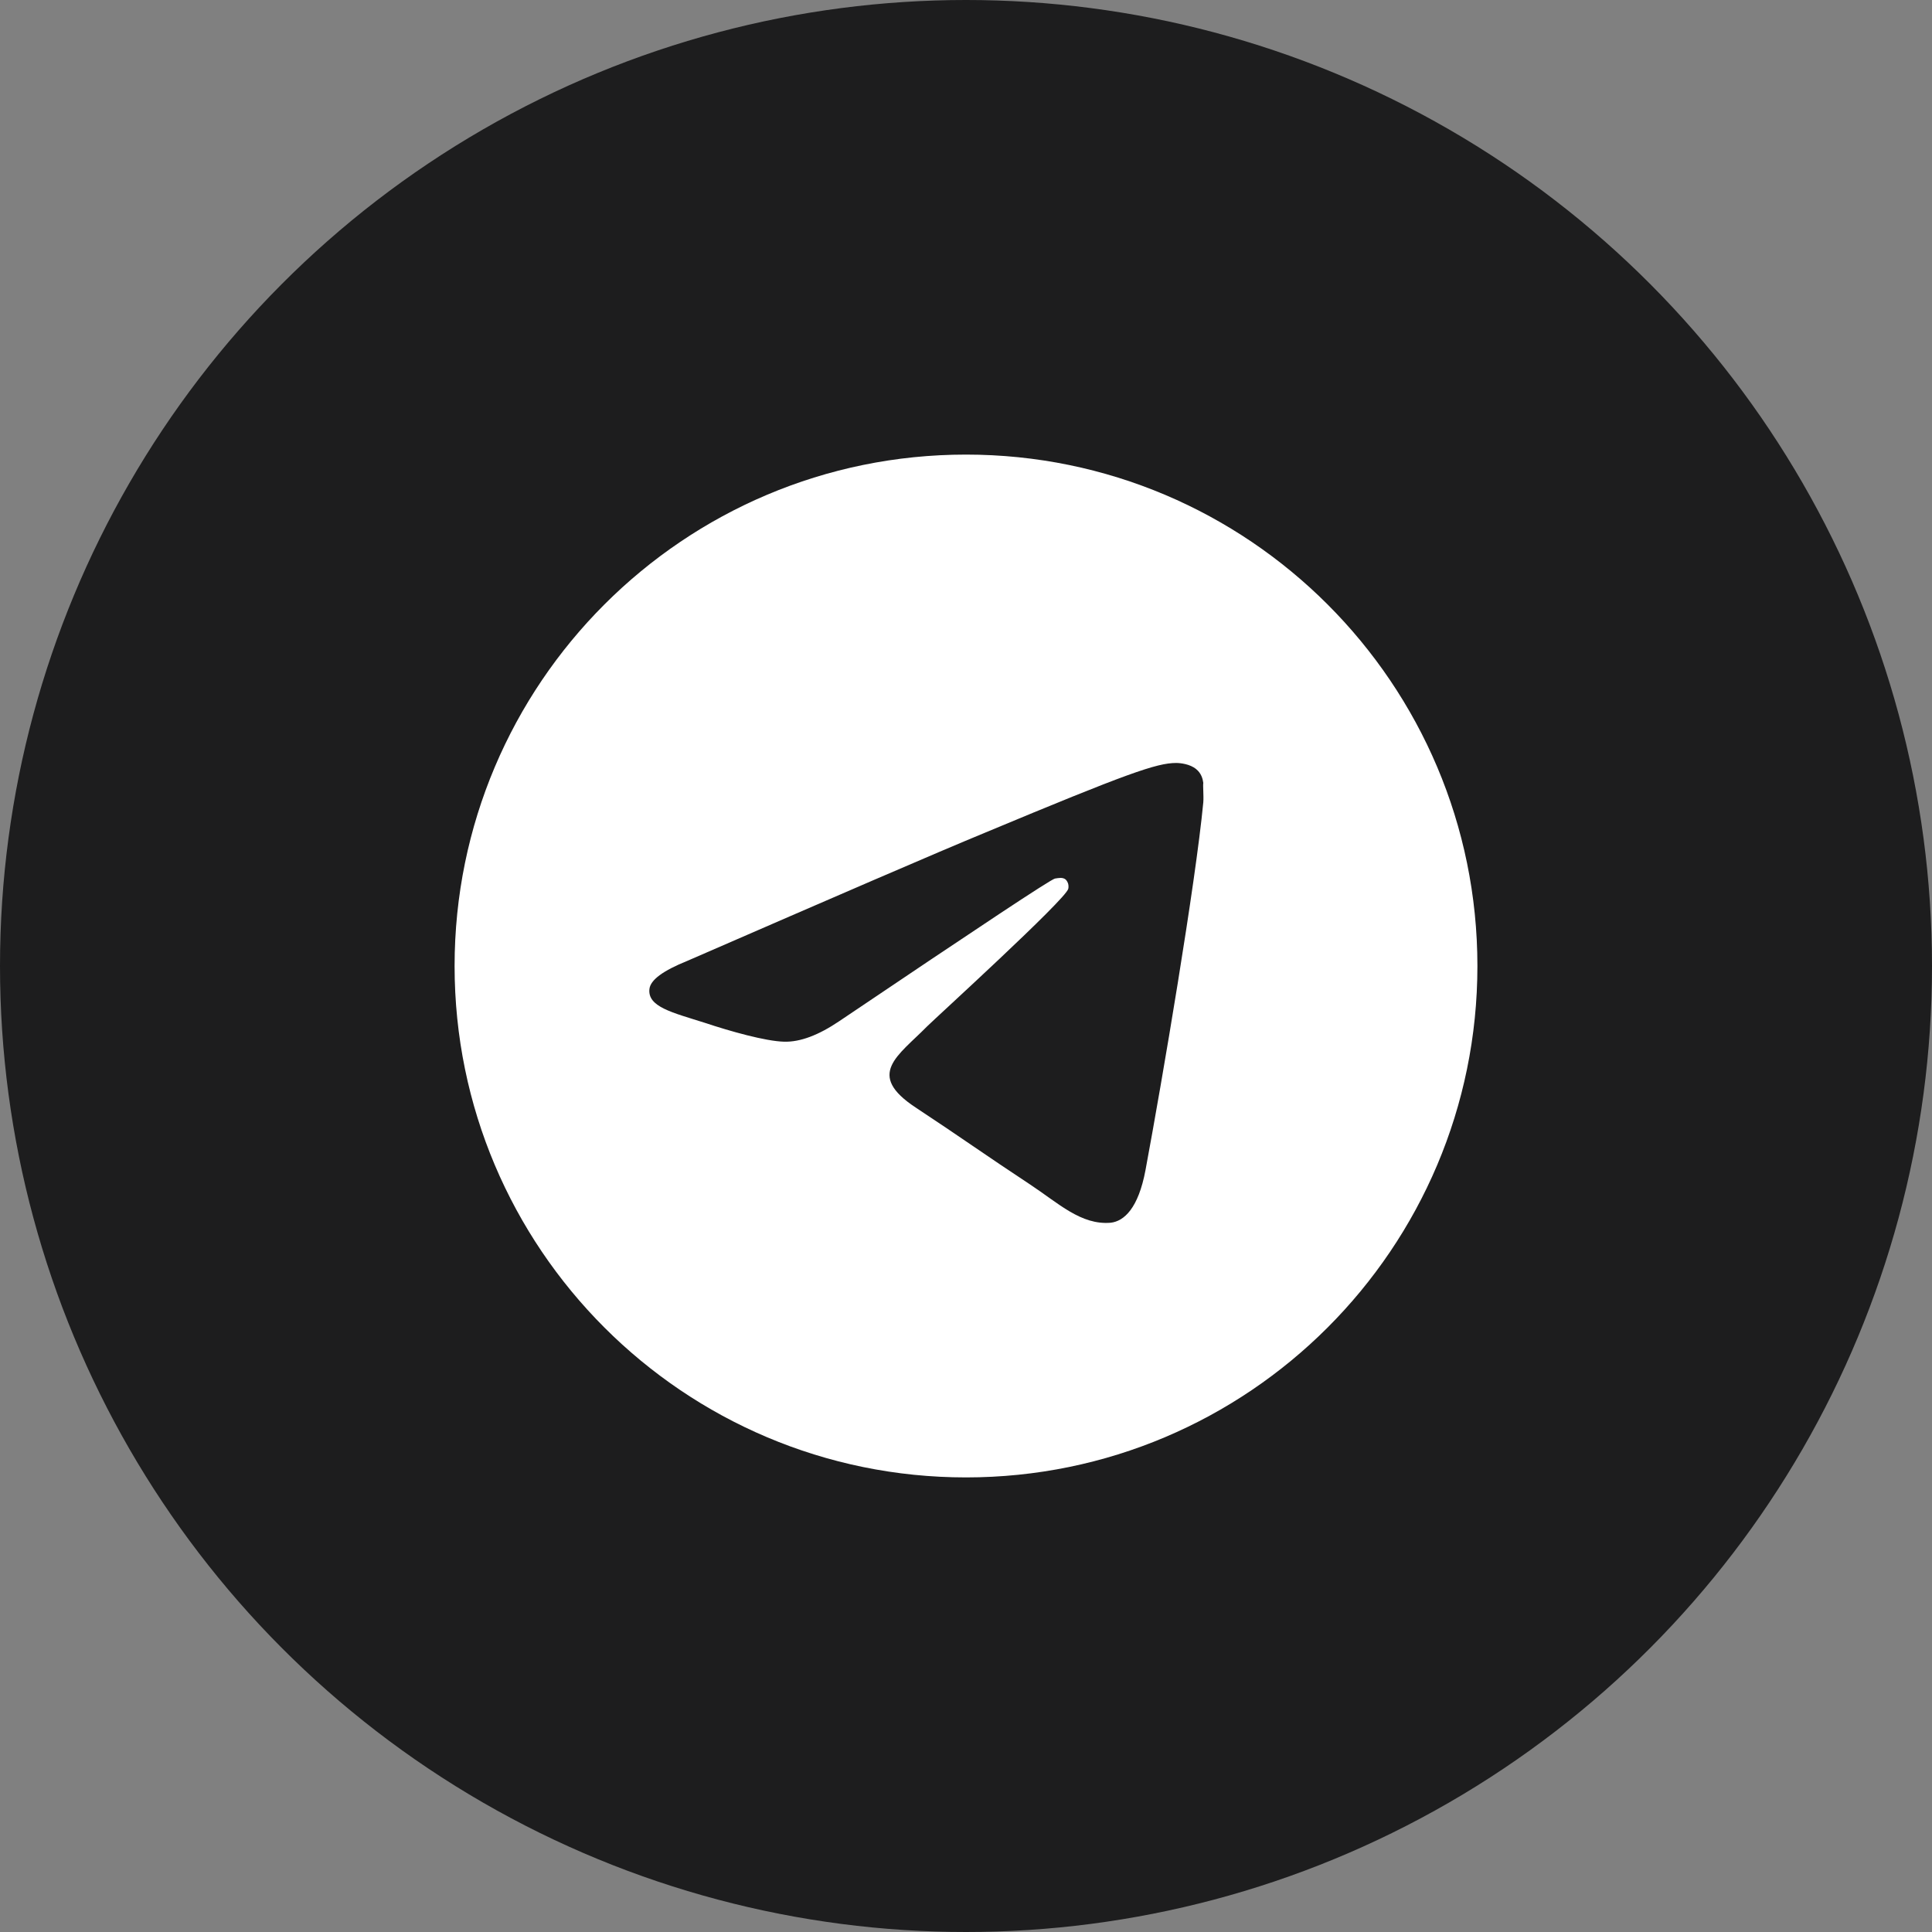 <svg width="34" height="34" viewBox="0 0 34 34" fill="none" xmlns="http://www.w3.org/2000/svg">
<rect x="0" y="0" width="34" height="34" fill="#808080" stroke="none"/>
<circle cx="17" cy="17" r="17" fill="#1D1D1E"/>
<path d="M17 8C12.032 8 8 12.032 8 17C8 21.968 12.032 26 17 26C21.968 26 26 21.968 26 17C26 12.032 21.968 8 17 8ZM21.176 14.12C21.041 15.542 20.456 18.998 20.159 20.591C20.033 21.266 19.781 21.491 19.547 21.518C19.025 21.563 18.629 21.176 18.125 20.843C17.333 20.321 16.883 19.997 16.118 19.493C15.227 18.908 15.803 18.584 16.316 18.062C16.451 17.927 18.755 15.83 18.8 15.641C18.806 15.612 18.805 15.583 18.798 15.554C18.79 15.526 18.775 15.5 18.755 15.479C18.701 15.434 18.629 15.452 18.566 15.461C18.485 15.479 17.225 16.316 14.768 17.972C14.408 18.215 14.084 18.341 13.796 18.332C13.472 18.323 12.86 18.152 12.401 17.999C11.834 17.819 11.393 17.72 11.429 17.405C11.447 17.243 11.672 17.081 12.095 16.91C14.723 15.767 16.469 15.011 17.342 14.651C19.844 13.607 20.357 13.427 20.699 13.427C20.771 13.427 20.942 13.445 21.05 13.535C21.14 13.607 21.167 13.706 21.176 13.778C21.167 13.832 21.185 13.994 21.176 14.12Z" fill="white"/>
</svg>
